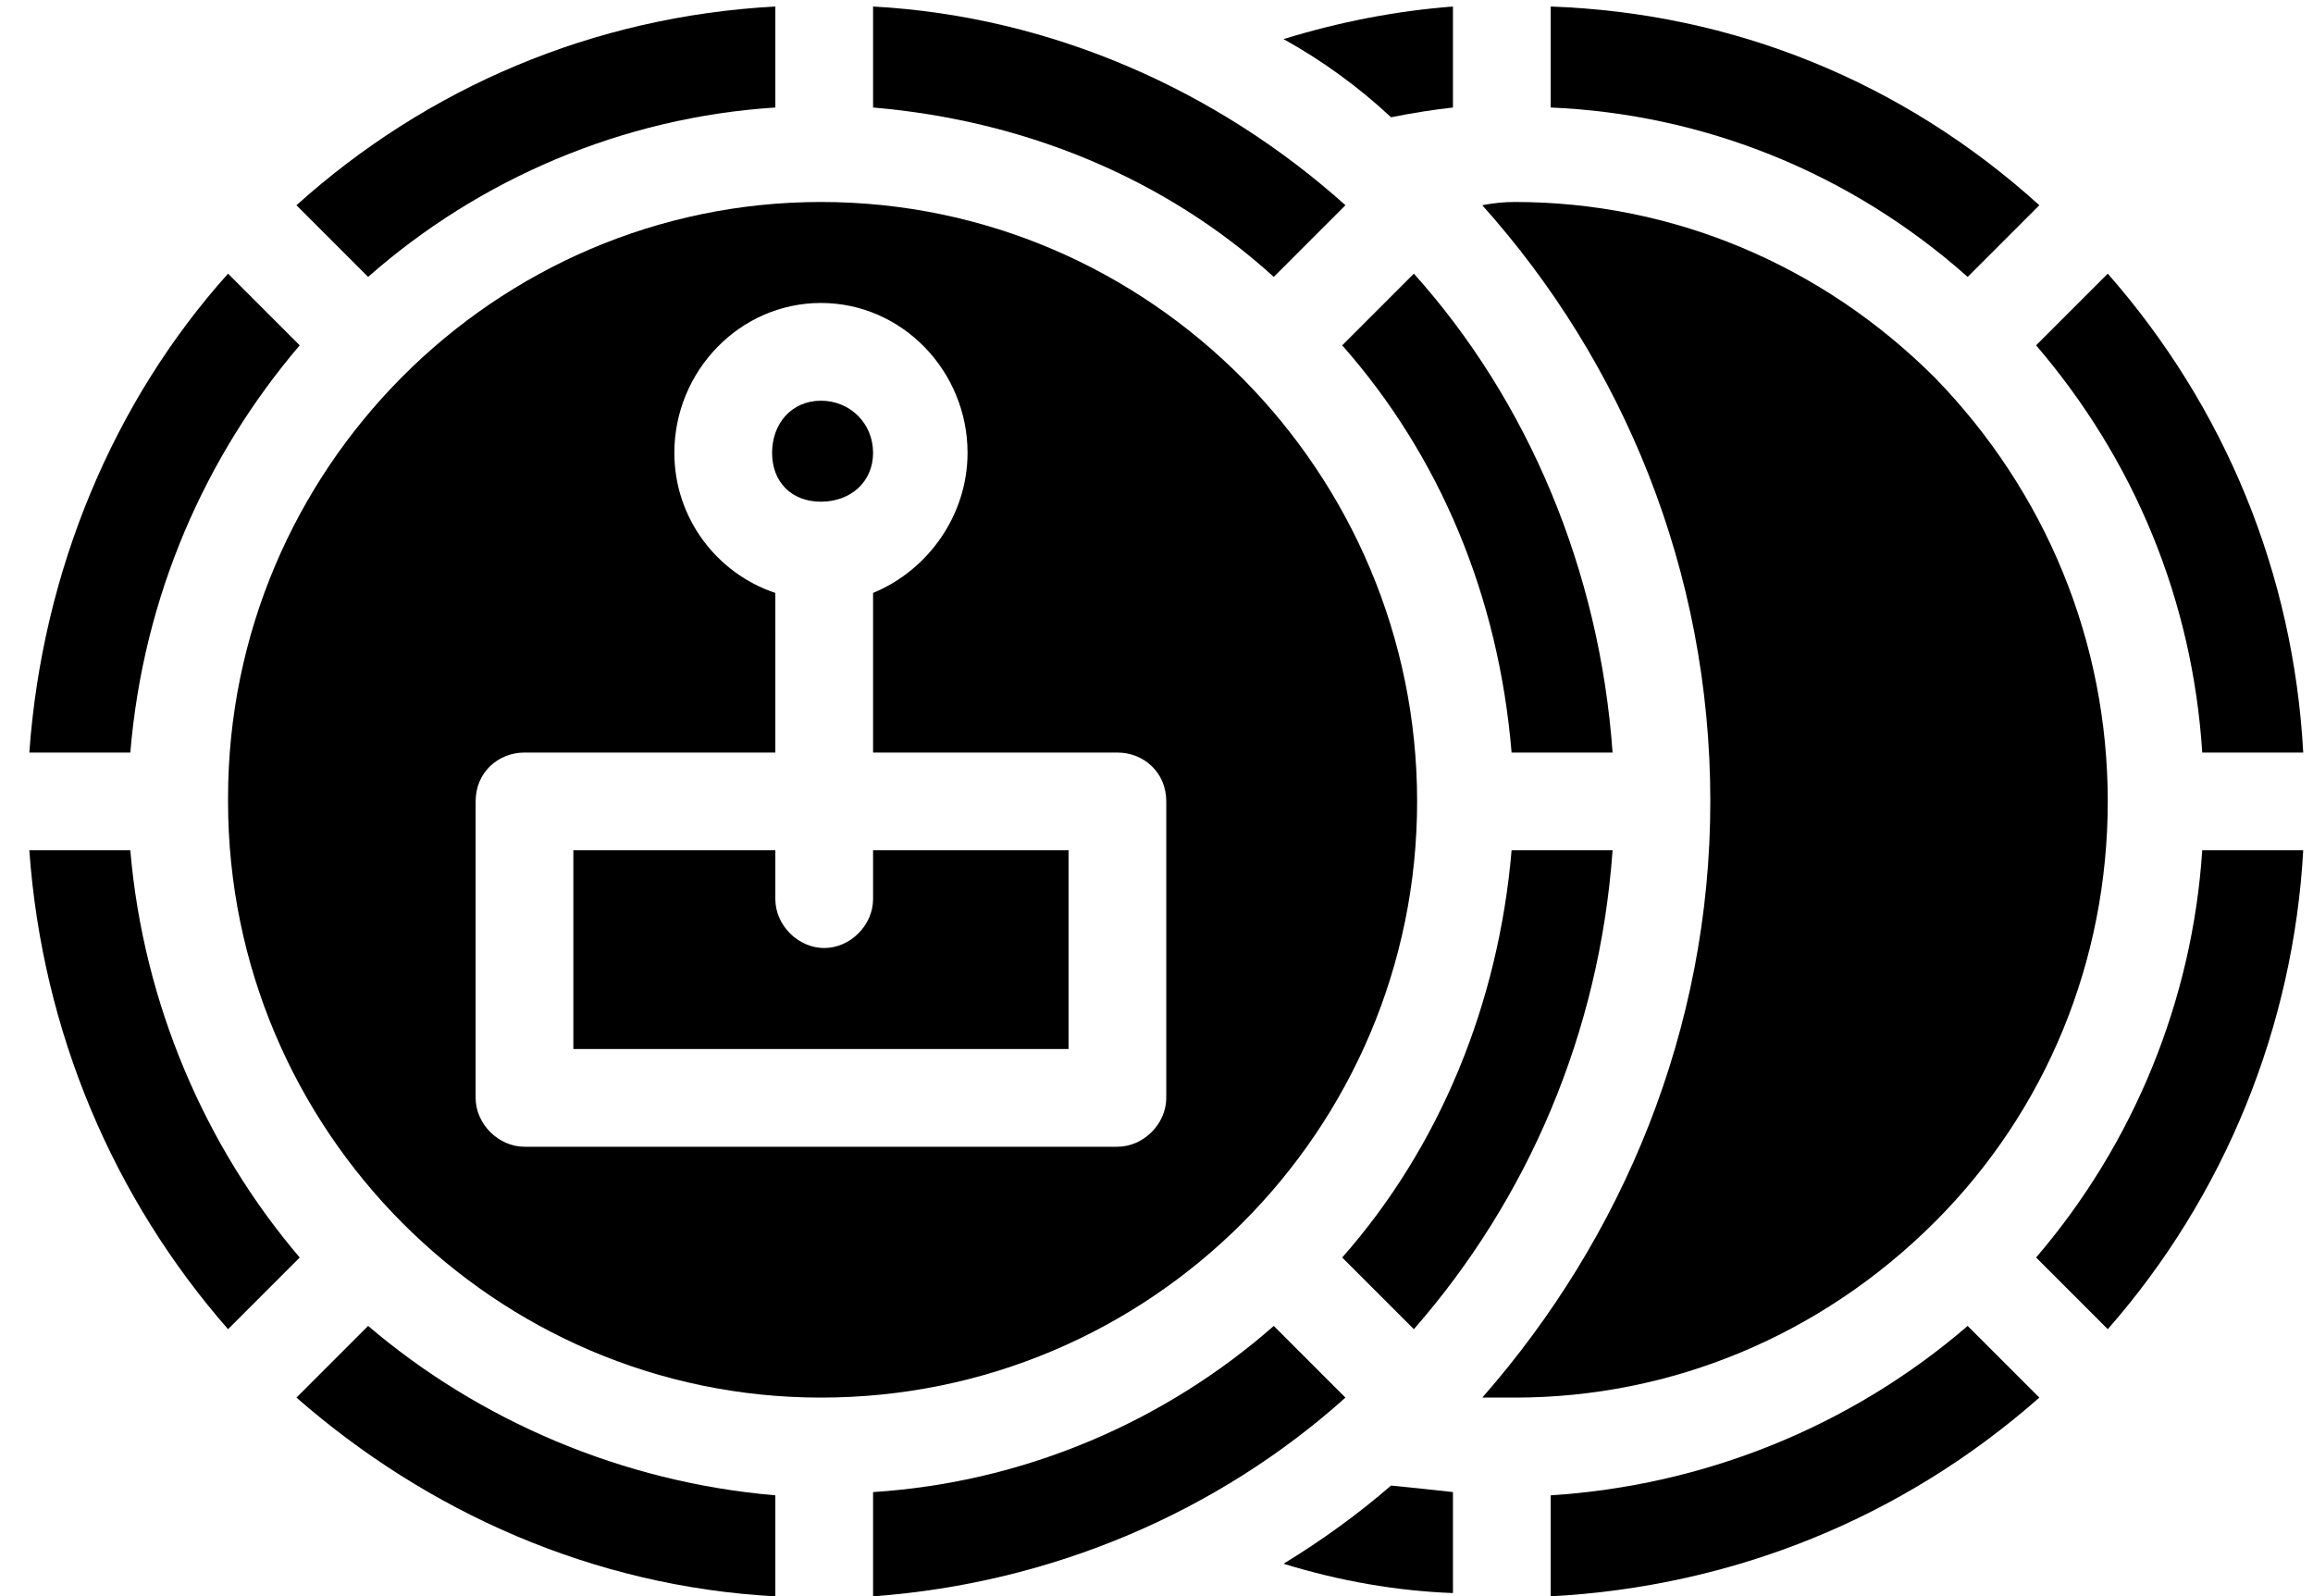 <svg version="1.2" xmlns="http://www.w3.org/2000/svg" viewBox="0 0 71 49" width="71" height="49"><style></style><path fill-rule="evenodd" d="m9.1 6.3l2.2 2.2c3.4-3 7.8-4.9 12.5-5.2v-3.1c-5.6 0.3-10.7 2.5-14.7 6.1z"/><path fill-rule="evenodd" d="m41.3 42.9l-2.2-2.2c-3.3 2.9-7.6 4.8-12.3 5.1v3.2c5.5-0.4 10.6-2.6 14.5-6.1z"/><path fill-rule="evenodd" d="m25.2 6.2c10.1 0 18.3 8.3 18.3 18.4 0 10.1-8.2 18.3-18.3 18.3-10 0-18.2-8.2-18.2-18.3v-0.1c0-10.1 8.2-18.3 18.2-18.3zm-1.4 16.9h-7.7c-0.8 0-1.5 0.6-1.5 1.5v9.1c0 0.8 0.7 1.5 1.5 1.5h18.2c0.8 0 1.5-0.7 1.5-1.5v-9.1c0-0.9-0.7-1.5-1.5-1.5h-7.5v-4.9c1.7-0.7 2.9-2.4 2.9-4.3 0-2.5-2-4.6-4.5-4.6-2.5 0-4.5 2.1-4.5 4.6 0 2 1.3 3.7 3.1 4.3z"/><path fill-rule="evenodd" d="m0.9 23.1h3.1c0.4-4.8 2.3-9.1 5.2-12.5l-2.2-2.2c-3.5 3.9-5.7 9.1-6.1 14.7z"/><path fill-rule="evenodd" d="m49.5 26.1h-3.1c-0.4 4.7-2.2 9.1-5.2 12.5l2.2 2.2c3.5-4 5.7-9.1 6.1-14.7z"/><path fill-rule="evenodd" d="m11.3 40.7l-2.2 2.2c4 3.5 9.1 5.8 14.7 6.1v-3.1c-4.7-0.4-9.1-2.3-12.5-5.2z"/><path fill-rule="evenodd" d="m7 40.8l2.2-2.2c-2.9-3.4-4.8-7.8-5.2-12.5h-3.1c0.4 5.6 2.6 10.7 6.1 14.7z"/><path fill-rule="evenodd" d="m43.4 8.4l-2.2 2.2c3 3.4 4.8 7.7 5.2 12.5h3.1c-0.4-5.6-2.6-10.8-6.1-14.7z"/><path fill-rule="evenodd" d="m39.1 8.5l2.2-2.2c-3.9-3.5-9-5.8-14.5-6.1v3.1c4.7 0.4 9 2.2 12.3 5.2z"/><path fill-rule="evenodd" d="m45.5 42.9q0.5 0 1 0c4.8 0 9.4-1.9 12.9-5.4 3.4-3.4 5.3-8 5.3-12.9 0-4.9-1.9-9.5-5.3-13-3.5-3.5-8.1-5.4-12.9-5.4q-0.5 0-1 0.1c4.3 4.8 7 11.2 7 18.3 0 7-2.7 13.4-7 18.3z"/><path fill-rule="evenodd" d="m44.6 3.3v-3.1q-2.6 0.2-5.2 1 1.8 1 3.3 2.4 1-0.2 1.9-0.3z"/><path fill-rule="evenodd" d="m44.6 48.9v-3.1q-0.9-0.1-1.9-0.2-1.5 1.3-3.3 2.4 2.6 0.8 5.2 0.9z"/><path fill-rule="evenodd" d="m62.6 42.9l-2.2-2.2c-3.6 3.1-8.1 4.9-12.8 5.2v3.1c5.6-0.3 10.8-2.4 15-6.1z"/><path fill-rule="evenodd" d="m70.7 26.1h-3.1c-0.3 4.6-2.1 9-5.1 12.5l2.2 2.2c3.6-4.1 5.7-9.3 6-14.7z"/><path fill-rule="evenodd" d="m64.7 8.4l-2.2 2.2c3 3.5 4.8 7.8 5.1 12.5h3.1c-0.3-5.5-2.4-10.6-6-14.7z"/><path fill-rule="evenodd" d="m60.4 8.5l2.2-2.2c-4.2-3.8-9.4-5.9-15-6.1v3.1c4.7 0.2 9.2 2 12.8 5.2z"/><path fill-rule="evenodd" d="m25.2 15.4c-0.9 0-1.5-0.6-1.5-1.5 0-0.9 0.6-1.6 1.5-1.6 0.9 0 1.6 0.7 1.6 1.6 0 0.9-0.7 1.5-1.6 1.5z"/><path fill-rule="evenodd" d="m25.3 29.1c-0.8 0-1.5-0.7-1.5-1.5v-1.5h-6.2v6.1h15.2v-6.1h-6v1.5c0 0.8-0.7 1.5-1.5 1.5z"/></svg>